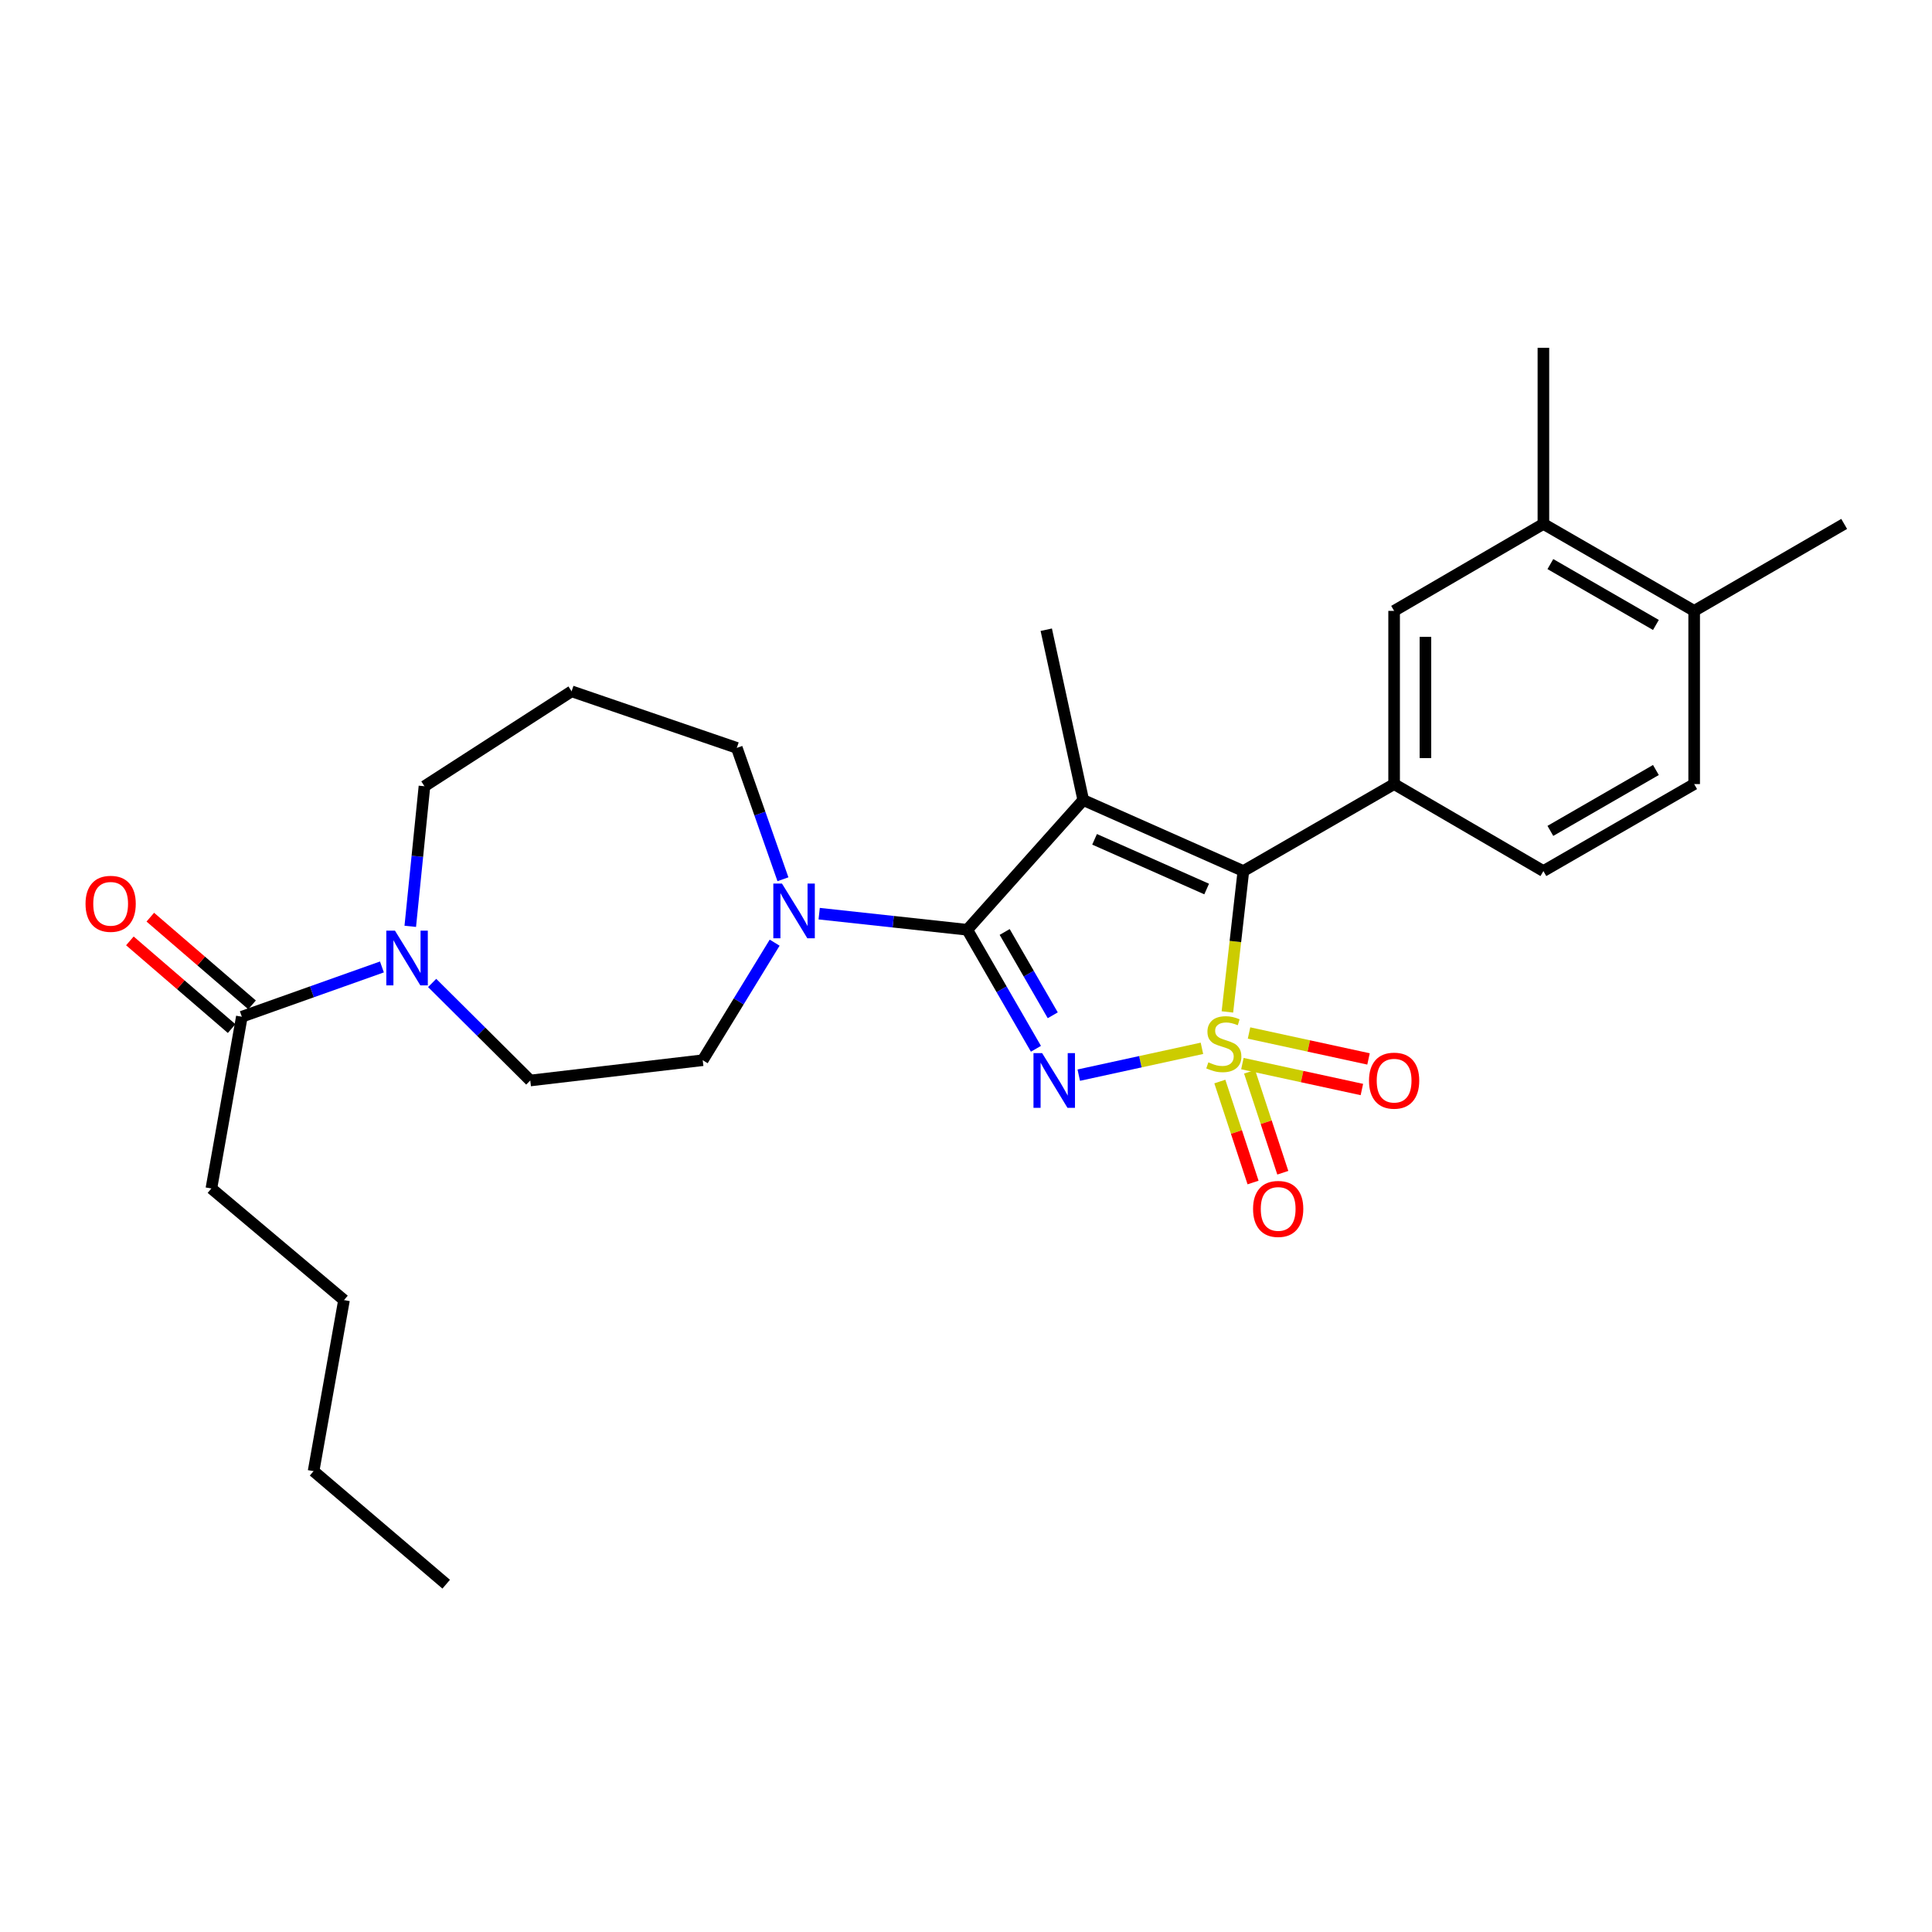 <?xml version='1.0' encoding='iso-8859-1'?>
<svg version='1.1' baseProfile='full'
              xmlns='http://www.w3.org/2000/svg'
                      xmlns:rdkit='http://www.rdkit.org/xml'
                      xmlns:xlink='http://www.w3.org/1999/xlink'
                  xml:space='preserve'
width='1000px' height='1000px' viewBox='0 0 1000 1000'>
<!-- END OF HEADER -->
<rect style='opacity:1.0;fill:#FFFFFF;stroke:none' width='1000' height='1000' x='0' y='0'> </rect>
<path class='bond-0' d='M 622.12,542.606 L 590.242,549.551' style='fill:none;fill-rule:evenodd;stroke:#CCCC00;stroke-width:6px;stroke-linecap:butt;stroke-linejoin:miter;stroke-opacity:1' />
<path class='bond-0' d='M 590.242,549.551 L 558.365,556.496' style='fill:none;fill-rule:evenodd;stroke:#0000FF;stroke-width:6px;stroke-linecap:butt;stroke-linejoin:miter;stroke-opacity:1' />
<path class='bond-3' d='M 635.301,523.772 L 639.433,487.315' style='fill:none;fill-rule:evenodd;stroke:#CCCC00;stroke-width:6px;stroke-linecap:butt;stroke-linejoin:miter;stroke-opacity:1' />
<path class='bond-3' d='M 639.433,487.315 L 643.566,450.858' style='fill:none;fill-rule:evenodd;stroke:#000000;stroke-width:6px;stroke-linecap:butt;stroke-linejoin:miter;stroke-opacity:1' />
<path class='bond-7' d='M 631.385,559.802 L 639.983,585.935' style='fill:none;fill-rule:evenodd;stroke:#CCCC00;stroke-width:6px;stroke-linecap:butt;stroke-linejoin:miter;stroke-opacity:1' />
<path class='bond-7' d='M 639.983,585.935 L 648.581,612.069' style='fill:none;fill-rule:evenodd;stroke:#FF0000;stroke-width:6px;stroke-linecap:butt;stroke-linejoin:miter;stroke-opacity:1' />
<path class='bond-7' d='M 646.779,554.737 L 655.378,580.87' style='fill:none;fill-rule:evenodd;stroke:#CCCC00;stroke-width:6px;stroke-linecap:butt;stroke-linejoin:miter;stroke-opacity:1' />
<path class='bond-7' d='M 655.378,580.87 L 663.976,607.004' style='fill:none;fill-rule:evenodd;stroke:#FF0000;stroke-width:6px;stroke-linecap:butt;stroke-linejoin:miter;stroke-opacity:1' />
<path class='bond-8' d='M 643.063,550.517 L 673.986,557.226' style='fill:none;fill-rule:evenodd;stroke:#CCCC00;stroke-width:6px;stroke-linecap:butt;stroke-linejoin:miter;stroke-opacity:1' />
<path class='bond-8' d='M 673.986,557.226 L 704.909,563.935' style='fill:none;fill-rule:evenodd;stroke:#FF0000;stroke-width:6px;stroke-linecap:butt;stroke-linejoin:miter;stroke-opacity:1' />
<path class='bond-8' d='M 646.499,534.679 L 677.422,541.388' style='fill:none;fill-rule:evenodd;stroke:#CCCC00;stroke-width:6px;stroke-linecap:butt;stroke-linejoin:miter;stroke-opacity:1' />
<path class='bond-8' d='M 677.422,541.388 L 708.345,548.097' style='fill:none;fill-rule:evenodd;stroke:#FF0000;stroke-width:6px;stroke-linecap:butt;stroke-linejoin:miter;stroke-opacity:1' />
<path class='bond-1' d='M 536.198,542.851 L 518.424,512.048' style='fill:none;fill-rule:evenodd;stroke:#0000FF;stroke-width:6px;stroke-linecap:butt;stroke-linejoin:miter;stroke-opacity:1' />
<path class='bond-1' d='M 518.424,512.048 L 500.65,481.245' style='fill:none;fill-rule:evenodd;stroke:#000000;stroke-width:6px;stroke-linecap:butt;stroke-linejoin:miter;stroke-opacity:1' />
<path class='bond-1' d='M 544.903,525.51 L 532.461,503.948' style='fill:none;fill-rule:evenodd;stroke:#0000FF;stroke-width:6px;stroke-linecap:butt;stroke-linejoin:miter;stroke-opacity:1' />
<path class='bond-1' d='M 532.461,503.948 L 520.02,482.386' style='fill:none;fill-rule:evenodd;stroke:#000000;stroke-width:6px;stroke-linecap:butt;stroke-linejoin:miter;stroke-opacity:1' />
<path class='bond-5' d='M 500.65,481.245 L 462.327,477.076' style='fill:none;fill-rule:evenodd;stroke:#000000;stroke-width:6px;stroke-linecap:butt;stroke-linejoin:miter;stroke-opacity:1' />
<path class='bond-5' d='M 462.327,477.076 L 424.003,472.908' style='fill:none;fill-rule:evenodd;stroke:#0000FF;stroke-width:6px;stroke-linecap:butt;stroke-linejoin:miter;stroke-opacity:1' />
<path class='bond-28' d='M 500.65,481.245 L 560.687,414.105' style='fill:none;fill-rule:evenodd;stroke:#000000;stroke-width:6px;stroke-linecap:butt;stroke-linejoin:miter;stroke-opacity:1' />
<path class='bond-2' d='M 560.687,414.105 L 643.566,450.858' style='fill:none;fill-rule:evenodd;stroke:#000000;stroke-width:6px;stroke-linecap:butt;stroke-linejoin:miter;stroke-opacity:1' />
<path class='bond-2' d='M 566.549,434.433 L 624.564,460.16' style='fill:none;fill-rule:evenodd;stroke:#000000;stroke-width:6px;stroke-linecap:butt;stroke-linejoin:miter;stroke-opacity:1' />
<path class='bond-18' d='M 560.687,414.105 L 541.545,325.94' style='fill:none;fill-rule:evenodd;stroke:#000000;stroke-width:6px;stroke-linecap:butt;stroke-linejoin:miter;stroke-opacity:1' />
<path class='bond-4' d='M 643.566,450.858 L 721.592,405.839' style='fill:none;fill-rule:evenodd;stroke:#000000;stroke-width:6px;stroke-linecap:butt;stroke-linejoin:miter;stroke-opacity:1' />
<path class='bond-10' d='M 721.592,405.839 L 721.592,316.189' style='fill:none;fill-rule:evenodd;stroke:#000000;stroke-width:6px;stroke-linecap:butt;stroke-linejoin:miter;stroke-opacity:1' />
<path class='bond-10' d='M 737.799,392.392 L 737.799,329.637' style='fill:none;fill-rule:evenodd;stroke:#000000;stroke-width:6px;stroke-linecap:butt;stroke-linejoin:miter;stroke-opacity:1' />
<path class='bond-13' d='M 721.592,405.839 L 798.862,450.858' style='fill:none;fill-rule:evenodd;stroke:#000000;stroke-width:6px;stroke-linecap:butt;stroke-linejoin:miter;stroke-opacity:1' />
<path class='bond-12' d='M 400.959,487.919 L 382.345,518.342' style='fill:none;fill-rule:evenodd;stroke:#0000FF;stroke-width:6px;stroke-linecap:butt;stroke-linejoin:miter;stroke-opacity:1' />
<path class='bond-12' d='M 382.345,518.342 L 363.73,548.764' style='fill:none;fill-rule:evenodd;stroke:#000000;stroke-width:6px;stroke-linecap:butt;stroke-linejoin:miter;stroke-opacity:1' />
<path class='bond-20' d='M 405.25,455.098 L 393.309,421.1' style='fill:none;fill-rule:evenodd;stroke:#0000FF;stroke-width:6px;stroke-linecap:butt;stroke-linejoin:miter;stroke-opacity:1' />
<path class='bond-20' d='M 393.309,421.1 L 381.369,387.102' style='fill:none;fill-rule:evenodd;stroke:#000000;stroke-width:6px;stroke-linecap:butt;stroke-linejoin:miter;stroke-opacity:1' />
<path class='bond-6' d='M 223.682,508.778 L 249.075,534.02' style='fill:none;fill-rule:evenodd;stroke:#0000FF;stroke-width:6px;stroke-linecap:butt;stroke-linejoin:miter;stroke-opacity:1' />
<path class='bond-6' d='M 249.075,534.02 L 274.467,559.262' style='fill:none;fill-rule:evenodd;stroke:#000000;stroke-width:6px;stroke-linecap:butt;stroke-linejoin:miter;stroke-opacity:1' />
<path class='bond-9' d='M 197.685,500.49 L 161.431,513.372' style='fill:none;fill-rule:evenodd;stroke:#0000FF;stroke-width:6px;stroke-linecap:butt;stroke-linejoin:miter;stroke-opacity:1' />
<path class='bond-9' d='M 161.431,513.372 L 125.177,526.255' style='fill:none;fill-rule:evenodd;stroke:#000000;stroke-width:6px;stroke-linecap:butt;stroke-linejoin:miter;stroke-opacity:1' />
<path class='bond-30' d='M 212.354,479.473 L 216.026,443.219' style='fill:none;fill-rule:evenodd;stroke:#0000FF;stroke-width:6px;stroke-linecap:butt;stroke-linejoin:miter;stroke-opacity:1' />
<path class='bond-30' d='M 216.026,443.219 L 219.698,406.965' style='fill:none;fill-rule:evenodd;stroke:#000000;stroke-width:6px;stroke-linecap:butt;stroke-linejoin:miter;stroke-opacity:1' />
<path class='bond-16' d='M 130.467,520.117 L 104.135,497.422' style='fill:none;fill-rule:evenodd;stroke:#000000;stroke-width:6px;stroke-linecap:butt;stroke-linejoin:miter;stroke-opacity:1' />
<path class='bond-16' d='M 104.135,497.422 L 77.802,474.728' style='fill:none;fill-rule:evenodd;stroke:#FF0000;stroke-width:6px;stroke-linecap:butt;stroke-linejoin:miter;stroke-opacity:1' />
<path class='bond-16' d='M 119.887,532.393 L 93.554,509.699' style='fill:none;fill-rule:evenodd;stroke:#000000;stroke-width:6px;stroke-linecap:butt;stroke-linejoin:miter;stroke-opacity:1' />
<path class='bond-16' d='M 93.554,509.699 L 67.222,487.004' style='fill:none;fill-rule:evenodd;stroke:#FF0000;stroke-width:6px;stroke-linecap:butt;stroke-linejoin:miter;stroke-opacity:1' />
<path class='bond-22' d='M 125.177,526.255 L 109.411,615.149' style='fill:none;fill-rule:evenodd;stroke:#000000;stroke-width:6px;stroke-linecap:butt;stroke-linejoin:miter;stroke-opacity:1' />
<path class='bond-11' d='M 721.592,316.189 L 798.862,271.179' style='fill:none;fill-rule:evenodd;stroke:#000000;stroke-width:6px;stroke-linecap:butt;stroke-linejoin:miter;stroke-opacity:1' />
<path class='bond-23' d='M 798.862,271.179 L 798.862,180.026' style='fill:none;fill-rule:evenodd;stroke:#000000;stroke-width:6px;stroke-linecap:butt;stroke-linejoin:miter;stroke-opacity:1' />
<path class='bond-29' d='M 798.862,271.179 L 876.897,316.189' style='fill:none;fill-rule:evenodd;stroke:#000000;stroke-width:6px;stroke-linecap:butt;stroke-linejoin:miter;stroke-opacity:1' />
<path class='bond-29' d='M 802.47,291.97 L 857.095,323.476' style='fill:none;fill-rule:evenodd;stroke:#000000;stroke-width:6px;stroke-linecap:butt;stroke-linejoin:miter;stroke-opacity:1' />
<path class='bond-14' d='M 363.73,548.764 L 274.467,559.262' style='fill:none;fill-rule:evenodd;stroke:#000000;stroke-width:6px;stroke-linecap:butt;stroke-linejoin:miter;stroke-opacity:1' />
<path class='bond-17' d='M 798.862,450.858 L 876.897,405.839' style='fill:none;fill-rule:evenodd;stroke:#000000;stroke-width:6px;stroke-linecap:butt;stroke-linejoin:miter;stroke-opacity:1' />
<path class='bond-17' d='M 802.469,430.067 L 857.093,398.554' style='fill:none;fill-rule:evenodd;stroke:#000000;stroke-width:6px;stroke-linecap:butt;stroke-linejoin:miter;stroke-opacity:1' />
<path class='bond-15' d='M 876.897,316.189 L 876.897,405.839' style='fill:none;fill-rule:evenodd;stroke:#000000;stroke-width:6px;stroke-linecap:butt;stroke-linejoin:miter;stroke-opacity:1' />
<path class='bond-24' d='M 876.897,316.189 L 954.545,271.179' style='fill:none;fill-rule:evenodd;stroke:#000000;stroke-width:6px;stroke-linecap:butt;stroke-linejoin:miter;stroke-opacity:1' />
<path class='bond-19' d='M 295.851,357.822 L 381.369,387.102' style='fill:none;fill-rule:evenodd;stroke:#000000;stroke-width:6px;stroke-linecap:butt;stroke-linejoin:miter;stroke-opacity:1' />
<path class='bond-21' d='M 295.851,357.822 L 219.698,406.965' style='fill:none;fill-rule:evenodd;stroke:#000000;stroke-width:6px;stroke-linecap:butt;stroke-linejoin:miter;stroke-opacity:1' />
<path class='bond-25' d='M 109.411,615.149 L 178.056,672.934' style='fill:none;fill-rule:evenodd;stroke:#000000;stroke-width:6px;stroke-linecap:butt;stroke-linejoin:miter;stroke-opacity:1' />
<path class='bond-26' d='M 178.056,672.934 L 162.308,761.459' style='fill:none;fill-rule:evenodd;stroke:#000000;stroke-width:6px;stroke-linecap:butt;stroke-linejoin:miter;stroke-opacity:1' />
<path class='bond-27' d='M 162.308,761.459 L 230.953,819.974' style='fill:none;fill-rule:evenodd;stroke:#000000;stroke-width:6px;stroke-linecap:butt;stroke-linejoin:miter;stroke-opacity:1' />
<path  class='atom-0' d='M 625.446 549.859
Q 625.766 549.979, 627.086 550.539
Q 628.406 551.099, 629.846 551.459
Q 631.326 551.779, 632.766 551.779
Q 635.446 551.779, 637.006 550.499
Q 638.566 549.179, 638.566 546.899
Q 638.566 545.339, 637.766 544.379
Q 637.006 543.419, 635.806 542.899
Q 634.606 542.379, 632.606 541.779
Q 630.086 541.019, 628.566 540.299
Q 627.086 539.579, 626.006 538.059
Q 624.966 536.539, 624.966 533.979
Q 624.966 530.419, 627.366 528.219
Q 629.806 526.019, 634.606 526.019
Q 637.886 526.019, 641.606 527.579
L 640.686 530.659
Q 637.286 529.259, 634.726 529.259
Q 631.966 529.259, 630.446 530.419
Q 628.926 531.539, 628.966 533.499
Q 628.966 535.019, 629.726 535.939
Q 630.526 536.859, 631.646 537.379
Q 632.806 537.899, 634.726 538.499
Q 637.286 539.299, 638.806 540.099
Q 640.326 540.899, 641.406 542.539
Q 642.526 544.139, 642.526 546.899
Q 642.526 550.819, 639.886 552.939
Q 637.286 555.019, 632.926 555.019
Q 630.406 555.019, 628.486 554.459
Q 626.606 553.939, 624.366 553.019
L 625.446 549.859
' fill='#CCCC00'/>
<path  class='atom-1' d='M 539.409 545.102
L 548.689 560.102
Q 549.609 561.582, 551.089 564.262
Q 552.569 566.942, 552.649 567.102
L 552.649 545.102
L 556.409 545.102
L 556.409 573.422
L 552.529 573.422
L 542.569 557.022
Q 541.409 555.102, 540.169 552.902
Q 538.969 550.702, 538.609 550.022
L 538.609 573.422
L 534.929 573.422
L 534.929 545.102
L 539.409 545.102
' fill='#0000FF'/>
<path  class='atom-6' d='M 404.749 457.334
L 414.029 472.334
Q 414.949 473.814, 416.429 476.494
Q 417.909 479.174, 417.989 479.334
L 417.989 457.334
L 421.749 457.334
L 421.749 485.654
L 417.869 485.654
L 407.909 469.254
Q 406.749 467.334, 405.509 465.134
Q 404.309 462.934, 403.949 462.254
L 403.949 485.654
L 400.269 485.654
L 400.269 457.334
L 404.749 457.334
' fill='#0000FF'/>
<path  class='atom-7' d='M 204.434 481.707
L 213.714 496.707
Q 214.634 498.187, 216.114 500.867
Q 217.594 503.547, 217.674 503.707
L 217.674 481.707
L 221.434 481.707
L 221.434 510.027
L 217.554 510.027
L 207.594 493.627
Q 206.434 491.707, 205.194 489.507
Q 203.994 487.307, 203.634 486.627
L 203.634 510.027
L 199.954 510.027
L 199.954 481.707
L 204.434 481.707
' fill='#0000FF'/>
<path  class='atom-8' d='M 648.582 625.736
Q 648.582 618.936, 651.942 615.136
Q 655.302 611.336, 661.582 611.336
Q 667.862 611.336, 671.222 615.136
Q 674.582 618.936, 674.582 625.736
Q 674.582 632.616, 671.182 636.536
Q 667.782 640.416, 661.582 640.416
Q 655.342 640.416, 651.942 636.536
Q 648.582 632.656, 648.582 625.736
M 661.582 637.216
Q 665.902 637.216, 668.222 634.336
Q 670.582 631.416, 670.582 625.736
Q 670.582 620.176, 668.222 617.376
Q 665.902 614.536, 661.582 614.536
Q 657.262 614.536, 654.902 617.336
Q 652.582 620.136, 652.582 625.736
Q 652.582 631.456, 654.902 634.336
Q 657.262 637.216, 661.582 637.216
' fill='#FF0000'/>
<path  class='atom-9' d='M 708.592 559.342
Q 708.592 552.542, 711.952 548.742
Q 715.312 544.942, 721.592 544.942
Q 727.872 544.942, 731.232 548.742
Q 734.592 552.542, 734.592 559.342
Q 734.592 566.222, 731.192 570.142
Q 727.792 574.022, 721.592 574.022
Q 715.352 574.022, 711.952 570.142
Q 708.592 566.262, 708.592 559.342
M 721.592 570.822
Q 725.912 570.822, 728.232 567.942
Q 730.592 565.022, 730.592 559.342
Q 730.592 553.782, 728.232 550.982
Q 725.912 548.142, 721.592 548.142
Q 717.272 548.142, 714.912 550.942
Q 712.592 553.742, 712.592 559.342
Q 712.592 565.062, 714.912 567.942
Q 717.272 570.822, 721.592 570.822
' fill='#FF0000'/>
<path  class='atom-17' d='M 44.271 467.811
Q 44.271 461.011, 47.631 457.211
Q 50.991 453.411, 57.271 453.411
Q 63.551 453.411, 66.911 457.211
Q 70.271 461.011, 70.271 467.811
Q 70.271 474.691, 66.871 478.611
Q 63.471 482.491, 57.271 482.491
Q 51.031 482.491, 47.631 478.611
Q 44.271 474.731, 44.271 467.811
M 57.271 479.291
Q 61.591 479.291, 63.911 476.411
Q 66.271 473.491, 66.271 467.811
Q 66.271 462.251, 63.911 459.451
Q 61.591 456.611, 57.271 456.611
Q 52.951 456.611, 50.591 459.411
Q 48.271 462.211, 48.271 467.811
Q 48.271 473.531, 50.591 476.411
Q 52.951 479.291, 57.271 479.291
' fill='#FF0000'/>
</svg>
